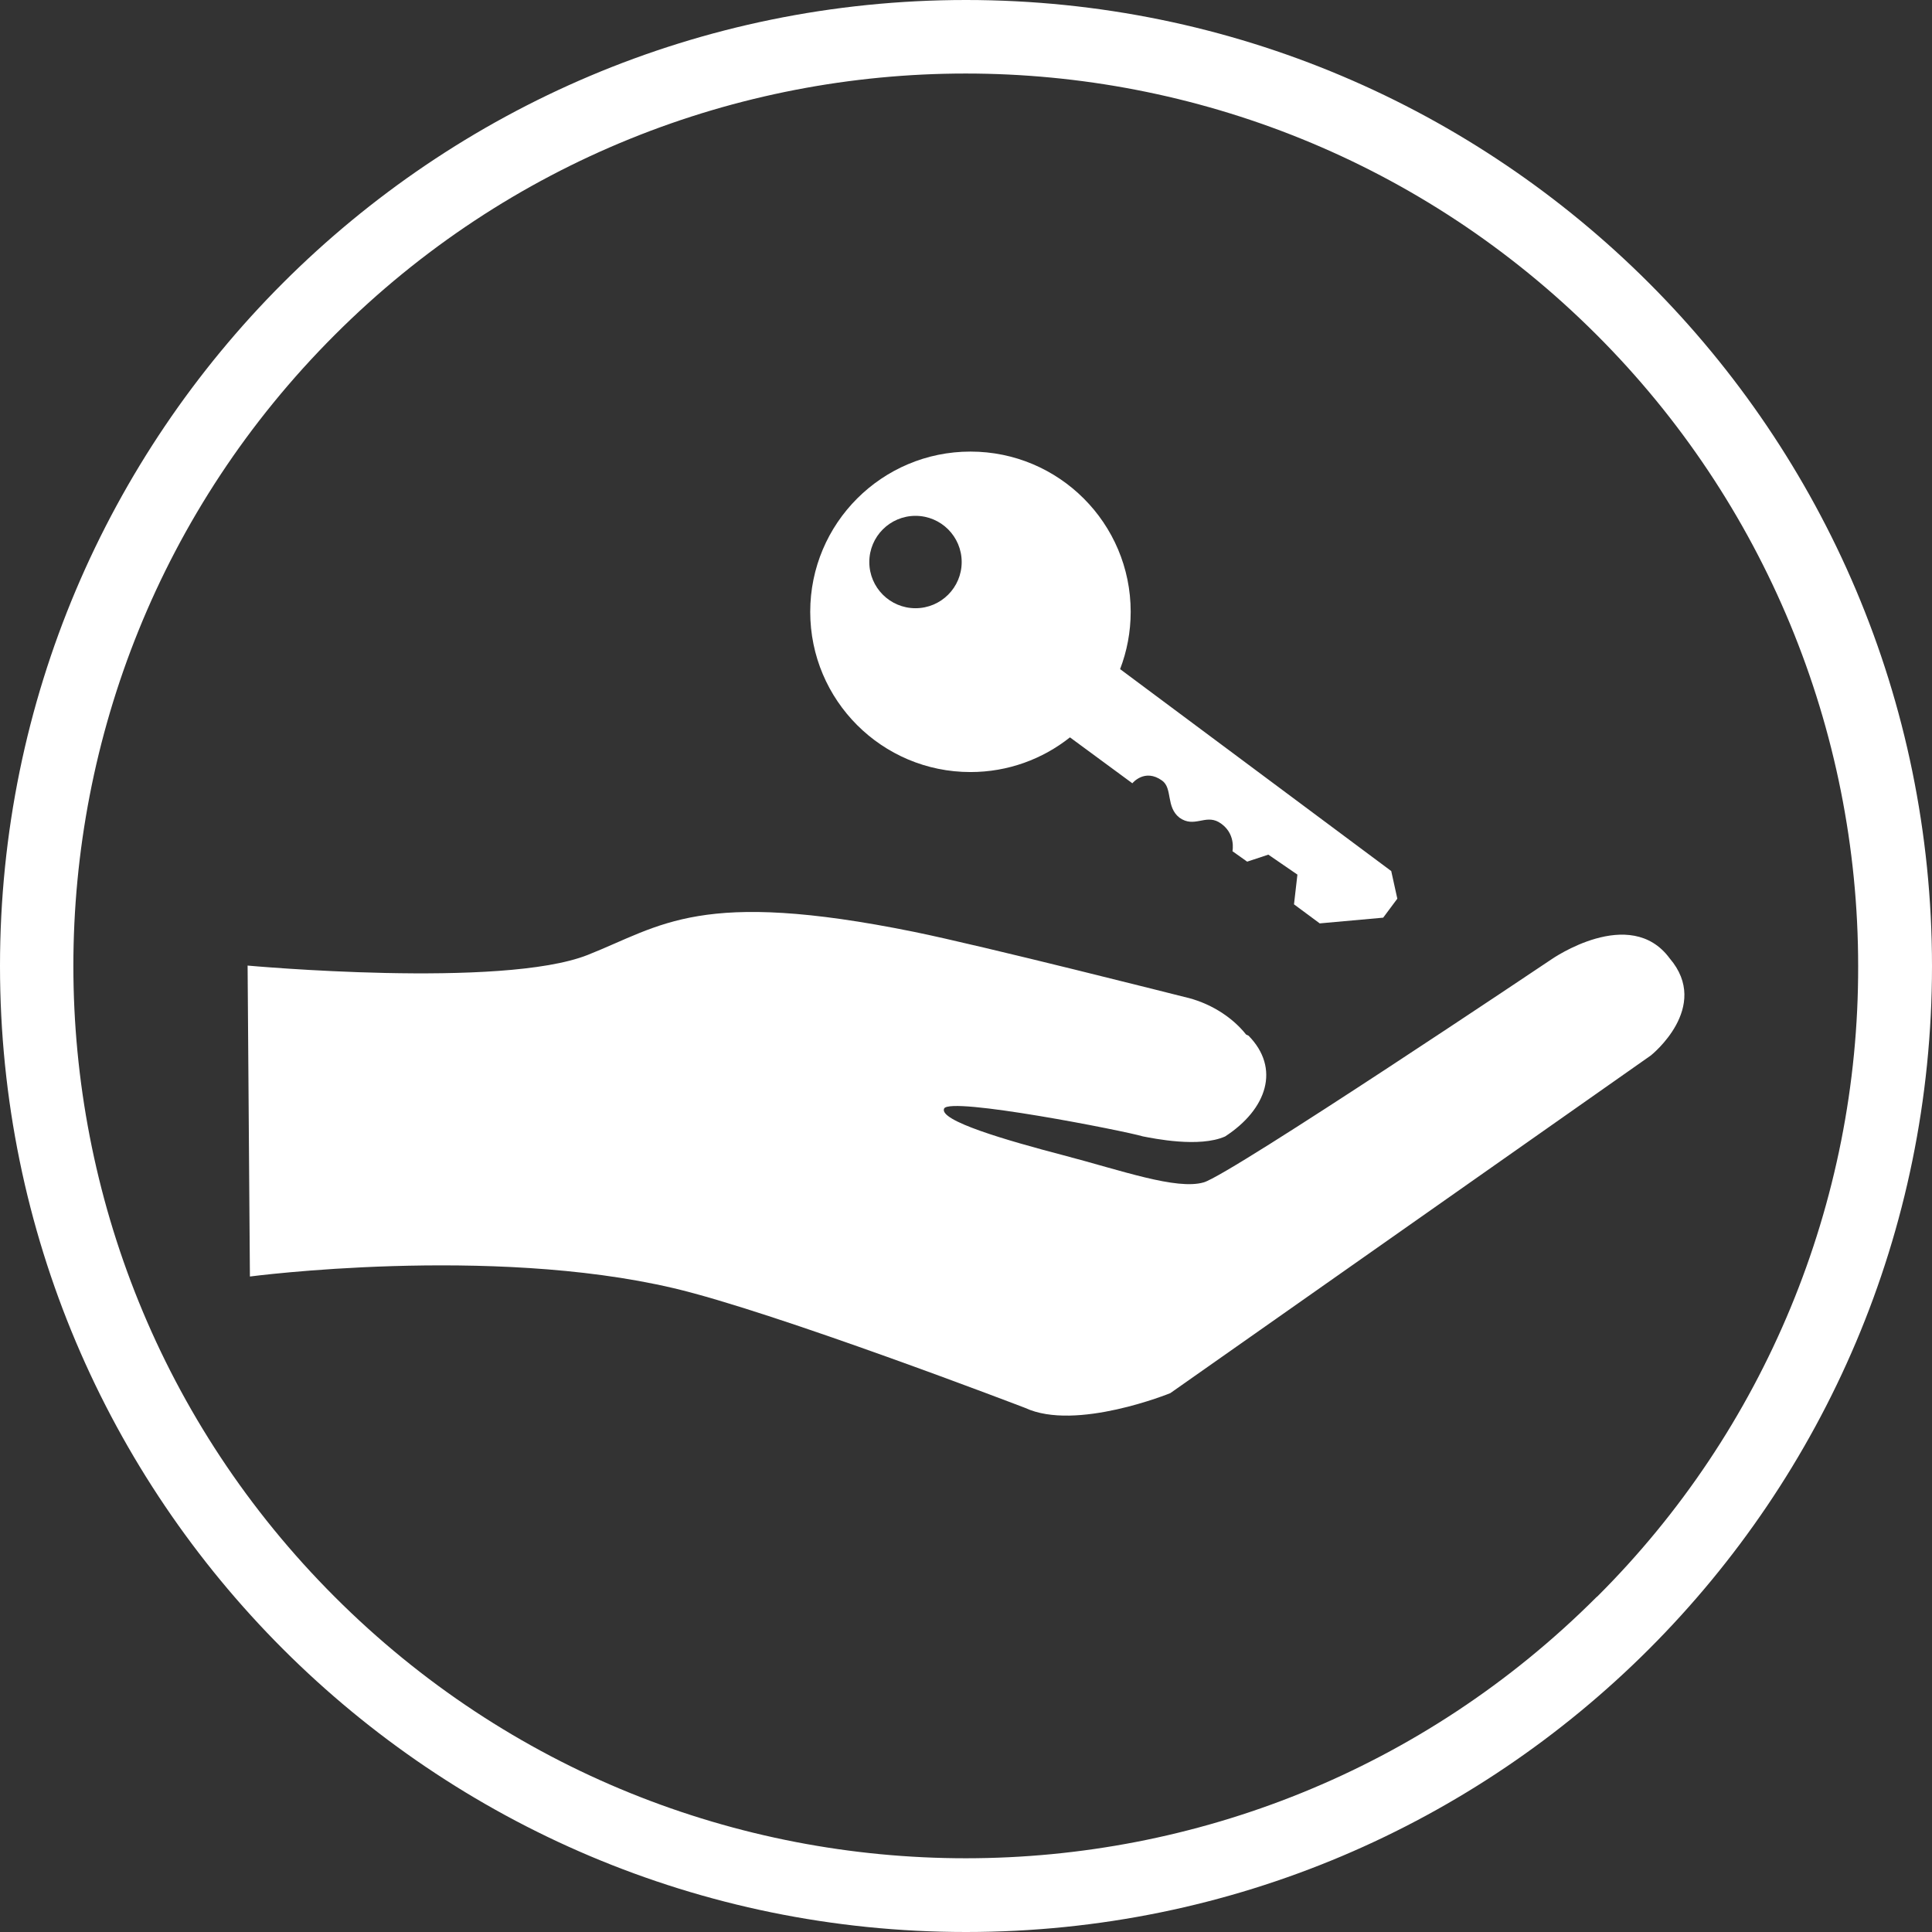 <?xml version="1.0" encoding="UTF-8"?>
<svg xmlns="http://www.w3.org/2000/svg" id="a" width="108" height="108" viewBox="0 0 108 108">
  <rect x="0" y="0" width="108" height="108" fill="#333333" stroke="none"/>
  <g id="b">
    <path d="M54,0C24.18,0,0,24.18,0,54s24.18,54,54,54,54-24.18,54-54h0C107.99,24.18,83.82.01,54,0ZM89.263,89.262c-19.471,19.482-51.063,19.492-70.545.01-19.482-19.471-19.492-51.063-.01-70.545,19.471-19.482,51.063-19.492,70.545-.01,9.362,9.352,14.619,22.043,14.619,35.283.031,13.23-5.226,25.931-14.598,35.262h-.01Z" fill="#fff"></path>
  </g>
  <path d="M37.637,72.005c5.68,1.333,19.675,6.7,19.675,6.7,2.836,1.32,8.108-.827,8.108-.827l26.866-18.88s3.391-2.694,1.048-5.428c-2.217-3.004-6.597.051-6.597.051,0,0-17.926,12.032-19.447,12.474s-4.618-.671-7.841-1.514-6.986-1.938-6.672-2.613,10.099,1.251,11.108,1.556c.603.116,3.151.645,4.599.005,2.357-1.532,3.093-3.819,1.309-5.635l-.135-.063c-.829-1.043-2.117-1.807-3.458-2.103,0,0-11.305-2.866-15.114-3.639-11.973-2.43-14.085-.349-18.235,1.293-4.79,1.895-19.01.594-19.01.594l.129,17.382s13.386-1.766,23.666.647Z" fill="#fff"></path>
  <path d="M78.111,50.237l-.79,1.061-3.548.32-1.438-1.065.191-1.662-1.626-1.116-1.183.392-.822-.584s.224-1.045-.768-1.629c-.77-.43-1.371.34-2.193-.244-.77-.601-.374-1.646-.973-2.075-.976-.704-1.662.151-1.662.151l-3.488-2.567c-1.528,1.213-3.46,1.939-5.562,1.939-4.947,0-8.957-4.01-8.957-8.957s4.01-8.957,8.957-8.957,8.957,4.01,8.957,8.957c0,1.129-.211,2.208-.592,3.203l15.157,11.289.34,1.543ZM51.177,28.836c-1.426,0-2.582,1.156-2.582,2.582s1.156,2.582,2.582,2.582,2.582-1.156,2.582-2.582-1.156-2.582-2.582-2.582Z" fill="#fff"></path>
</svg>

